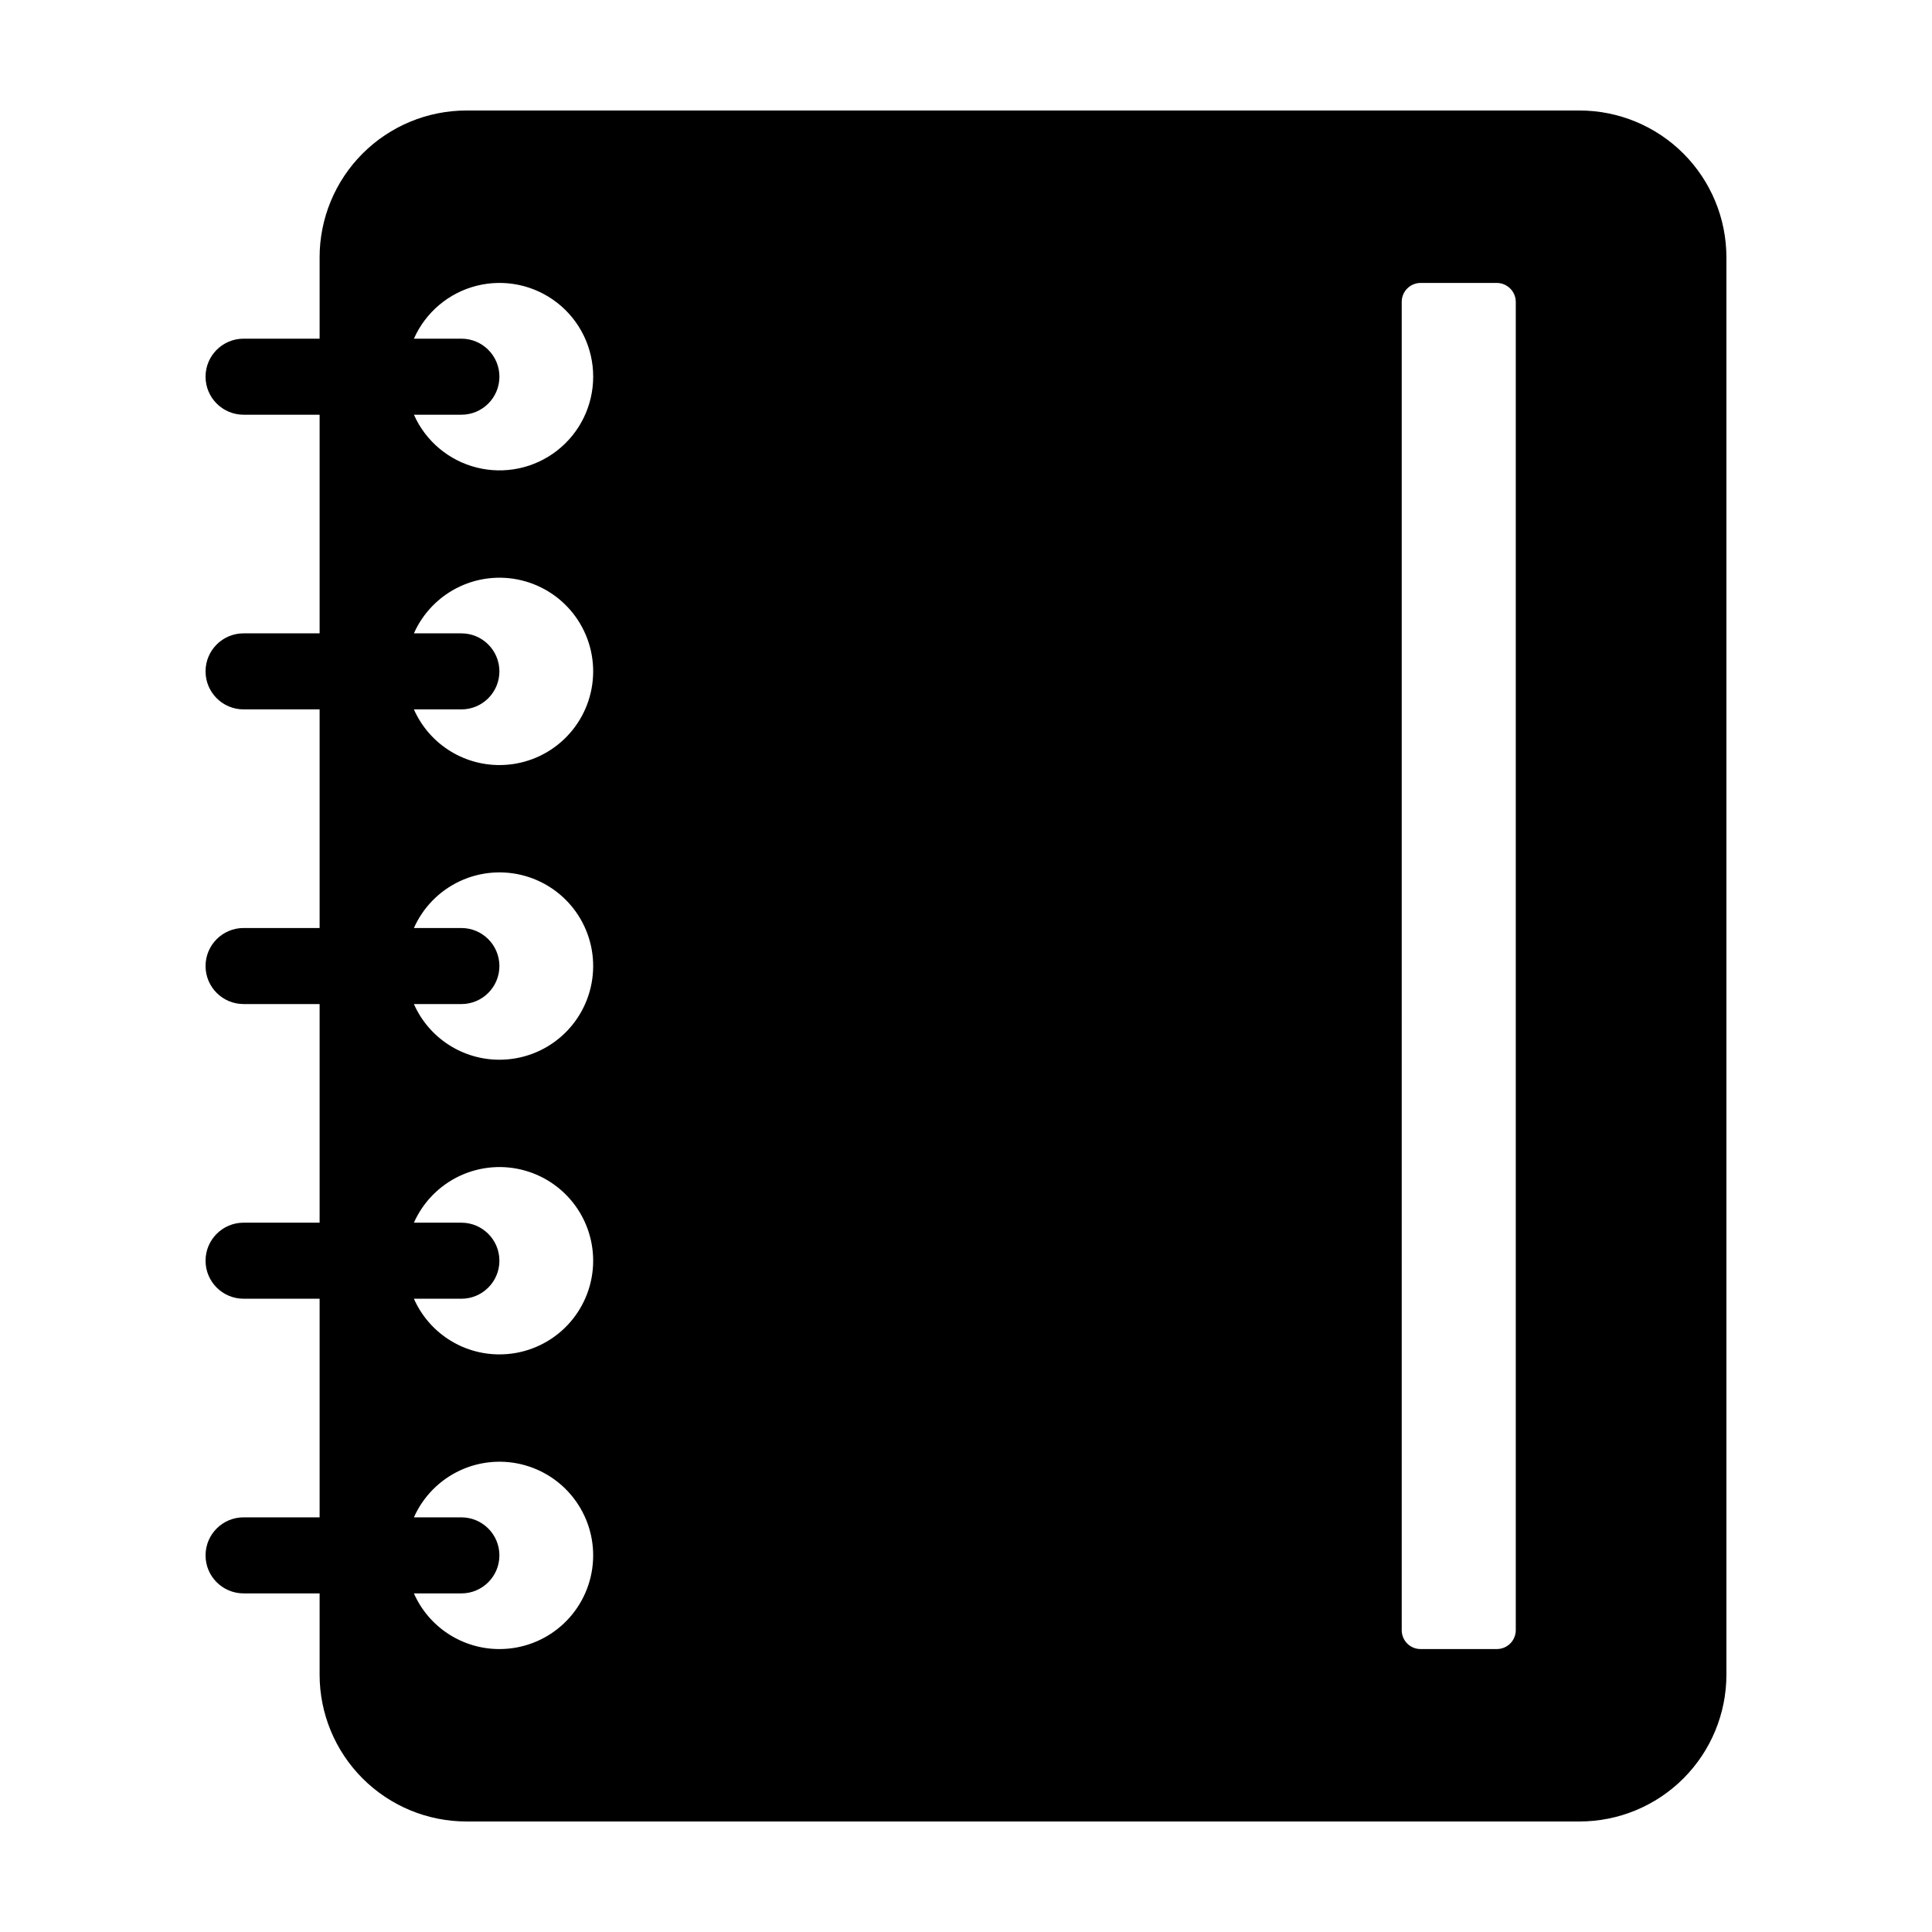 <?xml version="1.0" encoding="UTF-8"?>
<!-- The Best Svg Icon site in the world: iconSvg.co, Visit us! https://iconsvg.co -->
<svg fill="#000000" width="800px" height="800px" version="1.1" viewBox="144 144 512 512" xmlns="http://www.w3.org/2000/svg">
 <path d="m228.7 212.23v21.523h-20.148c-5.566 0-10.078 4.512-10.078 10.074 0 5.566 4.512 10.078 10.078 10.078h20.148v57.938h-20.148c-5.566 0-10.078 4.512-10.078 10.074 0 5.566 4.512 10.078 10.078 10.078h20.148v57.938h-20.148c-5.566 0-10.078 4.512-10.078 10.074 0 5.566 4.512 10.078 10.078 10.078h20.148v57.938h-20.148c-5.566 0-10.078 4.512-10.078 10.078 0 5.562 4.512 10.074 10.078 10.074h20.148v57.938h-20.148c-5.566 0-10.078 4.512-10.078 10.078 0 5.562 4.512 10.074 10.078 10.074h20.148v21.555c0.004 10.312 4.106 20.199 11.398 27.492 7.293 7.293 17.184 11.395 27.496 11.398h295.03c10.312-0.004 20.203-4.106 27.492-11.398 7.293-7.293 11.395-17.18 11.402-27.492v-375.59c0.004-10.324-4.094-20.223-11.387-27.527-7.293-7.301-17.188-11.41-27.508-11.418h-295.03c-10.324 0.008-20.219 4.117-27.512 11.418-7.293 7.305-11.387 17.203-11.383 27.527zm47.66 368.79v-0.004c-4.805 0.008-9.504-1.387-13.527-4.004-4.027-2.621-7.203-6.352-9.145-10.746h12.586c5.562 0 10.074-4.512 10.074-10.074 0-5.566-4.512-10.078-10.074-10.078h-12.586c2.43-5.469 6.758-9.879 12.18-12.414 5.426-2.531 11.582-3.019 17.34-1.371 5.754 1.648 10.723 5.32 13.984 10.344 3.262 5.019 4.598 11.051 3.762 16.977-0.832 5.93-3.781 11.359-8.301 15.285-4.519 3.926-10.305 6.086-16.293 6.082zm0-78.09v-0.004c-4.805 0.008-9.504-1.387-13.527-4.004-4.027-2.621-7.203-6.352-9.145-10.746h12.586c5.562 0 10.074-4.512 10.074-10.074 0-5.566-4.512-10.078-10.074-10.078h-12.586c2.43-5.473 6.758-9.879 12.18-12.414 5.426-2.531 11.582-3.019 17.34-1.371 5.754 1.648 10.723 5.32 13.984 10.34 3.262 5.023 4.598 11.055 3.762 16.98-0.832 5.93-3.781 11.359-8.301 15.285s-10.305 6.086-16.293 6.082zm0-78.09v-0.004c-4.805 0.004-9.504-1.387-13.527-4.004-4.027-2.621-7.203-6.356-9.145-10.746h12.586c5.562 0 10.074-4.512 10.074-10.078 0-5.562-4.512-10.074-10.074-10.074h-12.586c2.43-5.473 6.758-9.879 12.18-12.414 5.426-2.531 11.582-3.019 17.34-1.371 5.754 1.648 10.723 5.32 13.984 10.34 3.262 5.023 4.598 11.051 3.762 16.98-0.832 5.93-3.781 11.355-8.301 15.285-4.519 3.926-10.305 6.086-16.293 6.082zm0-78.09v-0.004c-4.805 0.004-9.504-1.387-13.527-4.008-4.027-2.617-7.203-6.352-9.145-10.742h12.586c5.562 0 10.074-4.512 10.074-10.078 0-5.562-4.512-10.074-10.074-10.074h-12.586c2.43-5.473 6.758-9.879 12.18-12.414 5.426-2.535 11.582-3.019 17.34-1.371 5.754 1.648 10.723 5.32 13.984 10.34 3.262 5.019 4.598 11.051 3.762 16.98-0.832 5.93-3.781 11.355-8.301 15.281-4.519 3.93-10.305 6.09-16.293 6.086zm239.11-122.73v-0.004c-0.008-1.34 0.523-2.625 1.469-3.57 0.945-0.945 2.231-1.473 3.566-1.469h20.152c2.781 0.008 5.031 2.258 5.039 5.039v351.96c0.004 1.336-0.523 2.621-1.469 3.566-0.945 0.945-2.231 1.477-3.57 1.469h-20.152c-1.34 0.016-2.629-0.512-3.574-1.461-0.949-0.945-1.477-2.234-1.461-3.574zm-214.27 19.793c0.004 7.648-3.512 14.867-9.539 19.574-6.023 4.711-13.883 6.379-21.301 4.523-7.418-1.852-13.566-7.019-16.668-14.008h12.586c5.562 0 10.074-4.512 10.074-10.078 0-5.562-4.512-10.074-10.074-10.074h-12.586c3.094-6.996 9.242-12.172 16.66-14.031 7.418-1.859 15.281-0.191 21.309 4.516s9.547 11.93 9.539 19.578z"/>
</svg>